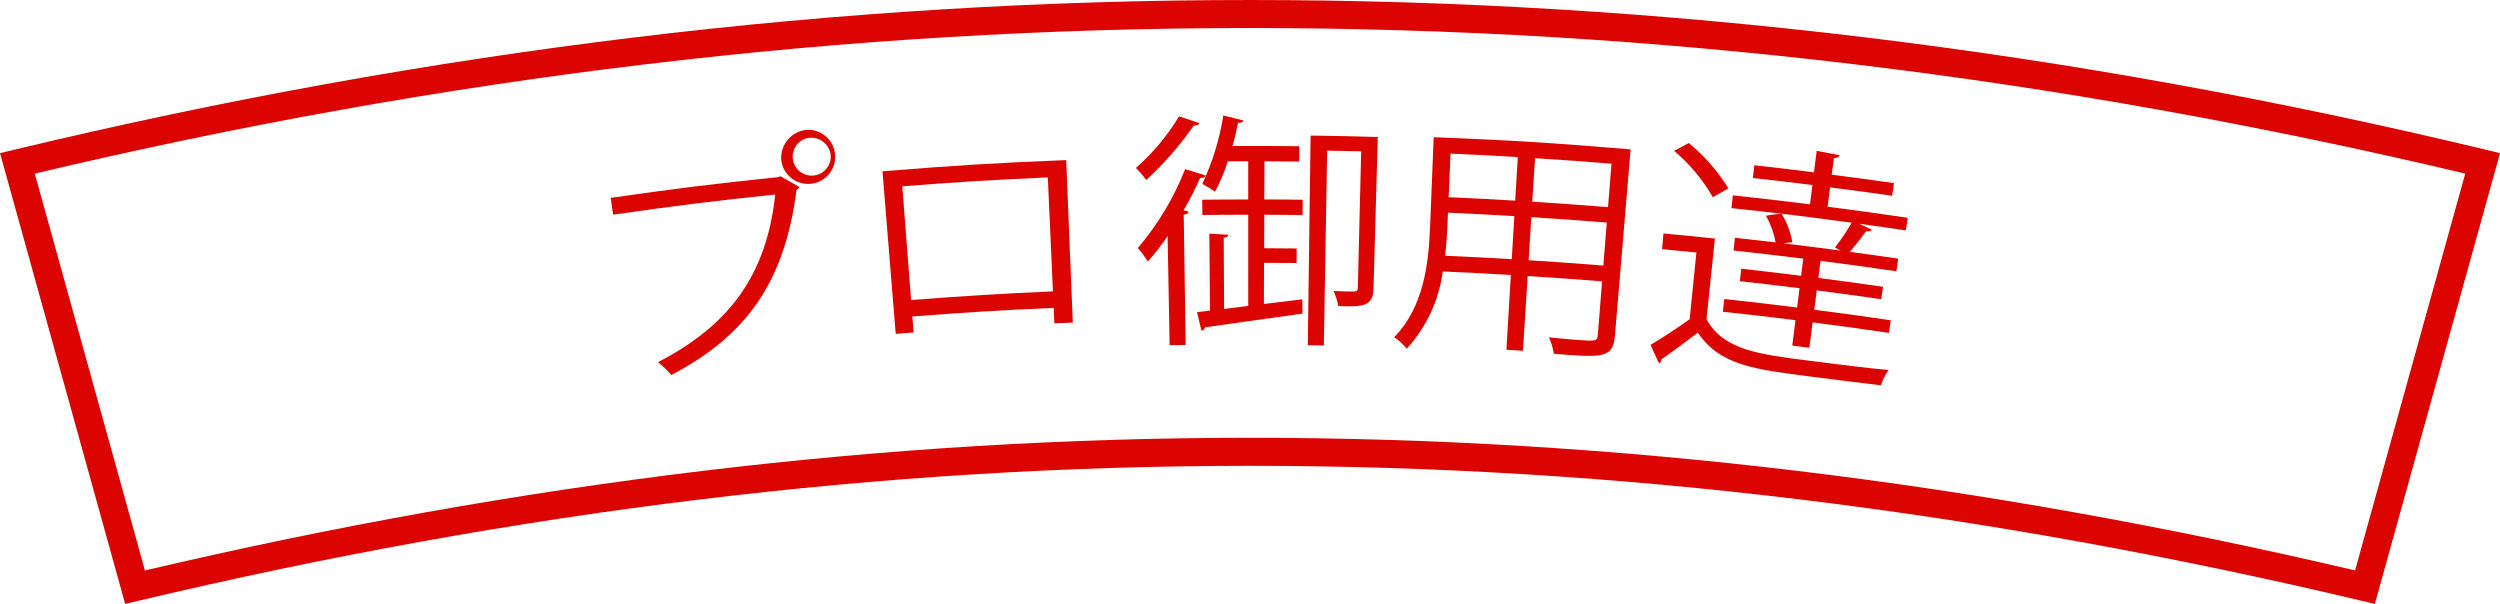 <svg xmlns="http://www.w3.org/2000/svg" width="178" height="43" viewBox="0 0 178 43"> <style type="text/css"> .st0{fill:#DC0400;} </style> <g id="グループ_271" transform="translate(1.241 0.834)"> <path class="st0" d="M167.849,42.165l-0.934-0.222c-54.003-12.814-104.308-12.814-158.311,0l-0.934,0.222l-8.91-32.096l1.005-0.241 c59.213-14.215,116.78-14.215,175.991,0l1.004,0.241L167.849,42.165z M1.234,11.527l7.844,28.255 c53.653-12.595,103.71-12.595,157.362,0l7.844-28.255C116.075-2.294,59.447-2.294,1.234,11.527z"/> <g id="グループ_268" transform="translate(42.357 7.315)"> <path id="パス_555" class="st0" d="M-0.116,5.938c4.776-0.682,7.169-0.978,11.963-1.48l0.109-0.065 c0.551,0.308,0.825,0.464,1.372,0.775c-0.048,0.082-0.122,0.146-0.209,0.182c-0.859,6.717-3.67,10.443-8.916,13.2 c-0.29-0.332-0.609-0.638-0.952-0.915c5.007-2.582,7.728-6.136,8.348-11.935C6.973,6.19,4.663,6.477,0.054,7.135L-0.116,5.938z M13.918,1.092c1.065-0.012,1.938,0.841,1.95,1.905c0.012,1.065-0.841,1.938-1.905,1.95c-0.995,0.011-1.835-0.736-1.939-1.725 c-0.074-1.102,0.761-2.056,1.863-2.129c0.011-0.001,0.022-0.001,0.033-0.002L13.918,1.092z M15.544,2.875 c-0.097-0.765-0.795-1.307-1.56-1.21c-0.003,0-0.006,0.001-0.009,0.001c-0.738,0.122-1.237,0.82-1.115,1.558 c0.122,0.738,0.82,1.237,1.558,1.115C15.118,4.222,15.611,3.583,15.544,2.875z"/> <path id="パス_556" class="st0" d="M32.314,3.25l0.471,11.569c-0.526,0.021-0.787,0.032-1.312,0.056l-0.048-1.104 c-4.028,0.182-6.042,0.304-10.063,0.615l0.088,1.137l-1.273,0.1L19.234,4.048C24.465,3.623,27.078,3.463,32.314,3.25z M31.371,12.597l-0.364-8.114c-4.147,0.186-6.221,0.313-10.362,0.633l0.627,8.098C25.308,12.903,27.33,12.78,31.371,12.597 L31.371,12.597z"/> <path id="パス_557" class="st0" d="M41.805,0.619c-0.056,0.141-0.226,0.179-0.399,0.163c-0.986,1.416-2.123,2.72-3.391,3.889 c-0.218-0.309-0.465-0.596-0.737-0.859c1.205-1.063,2.242-2.303,3.075-3.677C40.932,0.325,41.223,0.421,41.805,0.619z M39.535,8.652c-0.426,0.639-0.896,1.247-1.407,1.82c-0.213-0.338-0.45-0.66-0.708-0.965c1.422-1.674,2.559-3.571,3.366-5.615 c0.591,0.182,0.887,0.272,1.474,0.457c-0.054,0.123-0.186,0.176-0.413,0.179c-0.346,0.786-0.737,1.552-1.17,2.294l0.357,0.1 c-0.018,0.1-0.128,0.199-0.351,0.215c0.054,3.711,0.082,5.567,0.138,9.275c-0.457,0.006-0.684,0.01-1.141,0.019L39.535,8.652z M46.401,10.565l-0.01,2.928c0.898-0.1,1.812-0.218,2.73-0.329c0.009,0.407,0.015,0.61,0.023,1.016 c-2.593,0.355-5.325,0.75-6.942,0.977c-0.027,0.125-0.125,0.222-0.25,0.248c-0.131-0.533-0.199-0.798-0.326-1.329l0.93-0.116 l-0.05-5.474c0.543,0.031,0.814,0.045,1.356,0.078c-0.018,0.107-0.111,0.199-0.332,0.213l0.029,5.07 c0.686-0.088,1.03-0.132,1.717-0.215V7.141c-1.306,0-1.959,0-3.265,0.018l-0.012-1.088c1.31-0.013,1.966-0.018,3.276-0.018V3.336 c-0.582,0-0.872,0-1.454,0c-0.233,0.748-0.538,1.473-0.909,2.163c-0.288-0.205-0.591-0.39-0.906-0.553 c0.725-1.546,1.229-3.186,1.496-4.873c0.58,0.144,0.872,0.216,1.451,0.363c-0.038,0.089-0.172,0.177-0.399,0.16 c-0.113,0.545-0.242,1.107-0.394,1.65c1.903-0.007,2.854,0,4.757,0.016l-0.012,1.09c-0.99-0.012-1.485-0.015-2.475-0.018 l-0.009,2.718c1.097,0,1.642,0.007,2.734,0.021L49.143,7.16c-1.09-0.013-1.634-0.016-2.724-0.021l-0.007,2.386 c0.925,0,1.388,0.006,2.314,0.016l-0.01,1.035C47.785,10.574,47.324,10.568,46.401,10.565L46.401,10.565z M54.5,1.604 c-0.122,4.313-0.183,6.47-0.304,10.785c-0.035,1.245-0.677,1.326-2.504,1.255c-0.068-0.372-0.184-0.734-0.345-1.076 c0.348,0.006,0.659,0.029,0.918,0.035c0.733,0.016,0.806,0.019,0.814-0.26l0.238-9.717c-0.968-0.023-1.452-0.034-2.422-0.05 C50.8,8.126,50.753,10.9,50.659,16.45c-0.458-0.009-0.686-0.012-1.142-0.018c0.081-5.971,0.12-8.957,0.199-14.928 C51.629,1.529,52.586,1.55,54.5,1.604L54.5,1.604z"/> <path id="パス_558" class="st0" d="M72.502,2.487c-0.446,5.315-0.67,7.972-1.118,13.286c-0.135,1.608-0.93,1.54-4.346,1.266 c-0.064-0.404-0.183-0.798-0.355-1.169c0.67,0.065,1.322,0.131,1.848,0.17c1.507,0.113,1.596,0.123,1.637-0.367l0.304-3.79 c-2.119-0.17-3.178-0.245-5.3-0.379l-0.336,5.322l-1.178-0.072l0.316-5.323c-1.937-0.116-2.906-0.166-4.845-0.25 c-0.277,2.049-1.17,3.966-2.561,5.497c-0.259-0.314-0.561-0.589-0.898-0.819c2.106-2.143,2.45-5.286,2.551-7.789 c0.1-2.58,0.157-3.871,0.26-6.451C64.095,1.844,66.901,2.019,72.502,2.487z M59.449,8.116c-0.026,0.614-0.075,1.263-0.16,1.944 c1.9,0.084,2.851,0.133,4.751,0.244l0.182-3.065c-1.889-0.113-2.833-0.161-4.723-0.245L59.449,8.116z M64.47,3.037 c-1.914-0.114-2.87-0.164-4.787-0.248l-0.138,3.103c1.895,0.085,2.843,0.133,4.738,0.245L64.47,3.037z M70.893,6.598l0.248-3.092 c-2.176-0.176-3.265-0.253-5.443-0.391l-0.199,3.1c2.163,0.136,3.241,0.213,5.395,0.386L70.893,6.598z M65.241,10.38 c2.128,0.135,3.191,0.21,5.319,0.38l0.245-3.062c-2.147-0.172-3.221-0.248-5.371-0.385L65.241,10.38z"/> <path id="パス_559" class="st0" d="M78.503,8.836c-0.24,2.294-0.361,3.445-0.598,5.741c1.206,2.225,3.842,2.508,7.242,2.947 c1.988,0.257,4.305,0.55,5.727,0.671c-0.241,0.331-0.426,0.699-0.548,1.09c-1.247-0.148-3.231-0.392-5.015-0.624 c-3.964-0.517-6.444-0.777-8.022-3.126c-0.918,0.698-1.845,1.384-2.605,1.911c0.018,0.119-0.056,0.233-0.173,0.264 c-0.234-0.523-0.353-0.784-0.589-1.306c0.833-0.487,1.852-1.163,2.783-1.827l0.48-4.748c-0.978-0.1-1.467-0.147-2.445-0.238 l0.1-1.118C76.305,8.609,77.038,8.682,78.503,8.836z M76.647,2.037c1.111,0.914,2.064,2.006,2.818,3.231 c-0.445,0.248-0.667,0.373-1.109,0.623c-0.722-1.252-1.655-2.369-2.759-3.303c0.418-0.221,0.629-0.332,1.048-0.552H76.647z M87.052,9.477c0.436-0.563,0.832-1.154,1.188-1.77c-3.419-0.463-5.131-0.67-8.56-1.038l0.1-0.909 c2.2,0.237,3.298,0.366,5.494,0.64l0.173-1.375c-1.695-0.212-2.541-0.313-4.238-0.499l0.1-0.909 c1.695,0.19,2.55,0.291,4.248,0.505L85.75,2.59c0.654,0.125,0.981,0.187,1.636,0.316c-0.035,0.119-0.16,0.19-0.411,0.199 l-0.152,1.184c1.773,0.228,2.66,0.35,4.429,0.598l-0.129,0.904c-1.765-0.253-2.649-0.373-4.418-0.598l-0.177,1.375 c2.285,0.299,3.426,0.454,5.707,0.79l-0.133,0.898c-1.326-0.199-1.995-0.289-3.32-0.473l0.893,0.424 c-0.054,0.116-0.19,0.133-0.399,0.106c-0.304,0.417-0.765,1.009-1.167,1.469c1.381,0.187,2.069,0.284,3.448,0.487l-0.132,0.898 c-2.157-0.316-3.237-0.465-5.399-0.745l-0.157,1.219c1.843,0.238,2.764,0.364,4.604,0.629l-0.128,0.885 c-1.836-0.264-2.753-0.389-4.588-0.627l-0.178,1.376c2.181,0.281,3.271,0.432,5.447,0.752l-0.133,0.898 c-2.171-0.32-3.256-0.47-5.431-0.75l-0.234,1.809c-0.486-0.063-0.73-0.094-1.216-0.154l0.226-1.812 c-2.065-0.259-3.1-0.379-5.169-0.598l0.1-0.907c2.075,0.225,3.113,0.347,5.186,0.605l0.173-1.376 c-1.695-0.212-2.548-0.313-4.25-0.499l0.1-0.888c1.705,0.19,2.557,0.291,4.261,0.505l0.154-1.22 c-1.985-0.248-2.978-0.364-4.965-0.582l0.1-0.906c1.16,0.128,1.74,0.193,2.899,0.33c-0.125-0.666-0.356-1.307-0.684-1.9 c0.368-0.074,0.74-0.118,1.115-0.133c0.378,0.618,0.635,1.302,0.759,2.016l-0.651,0.082c1.636,0.199,2.451,0.299,4.089,0.518 L87.052,9.477z"/> </g> </g> </svg>